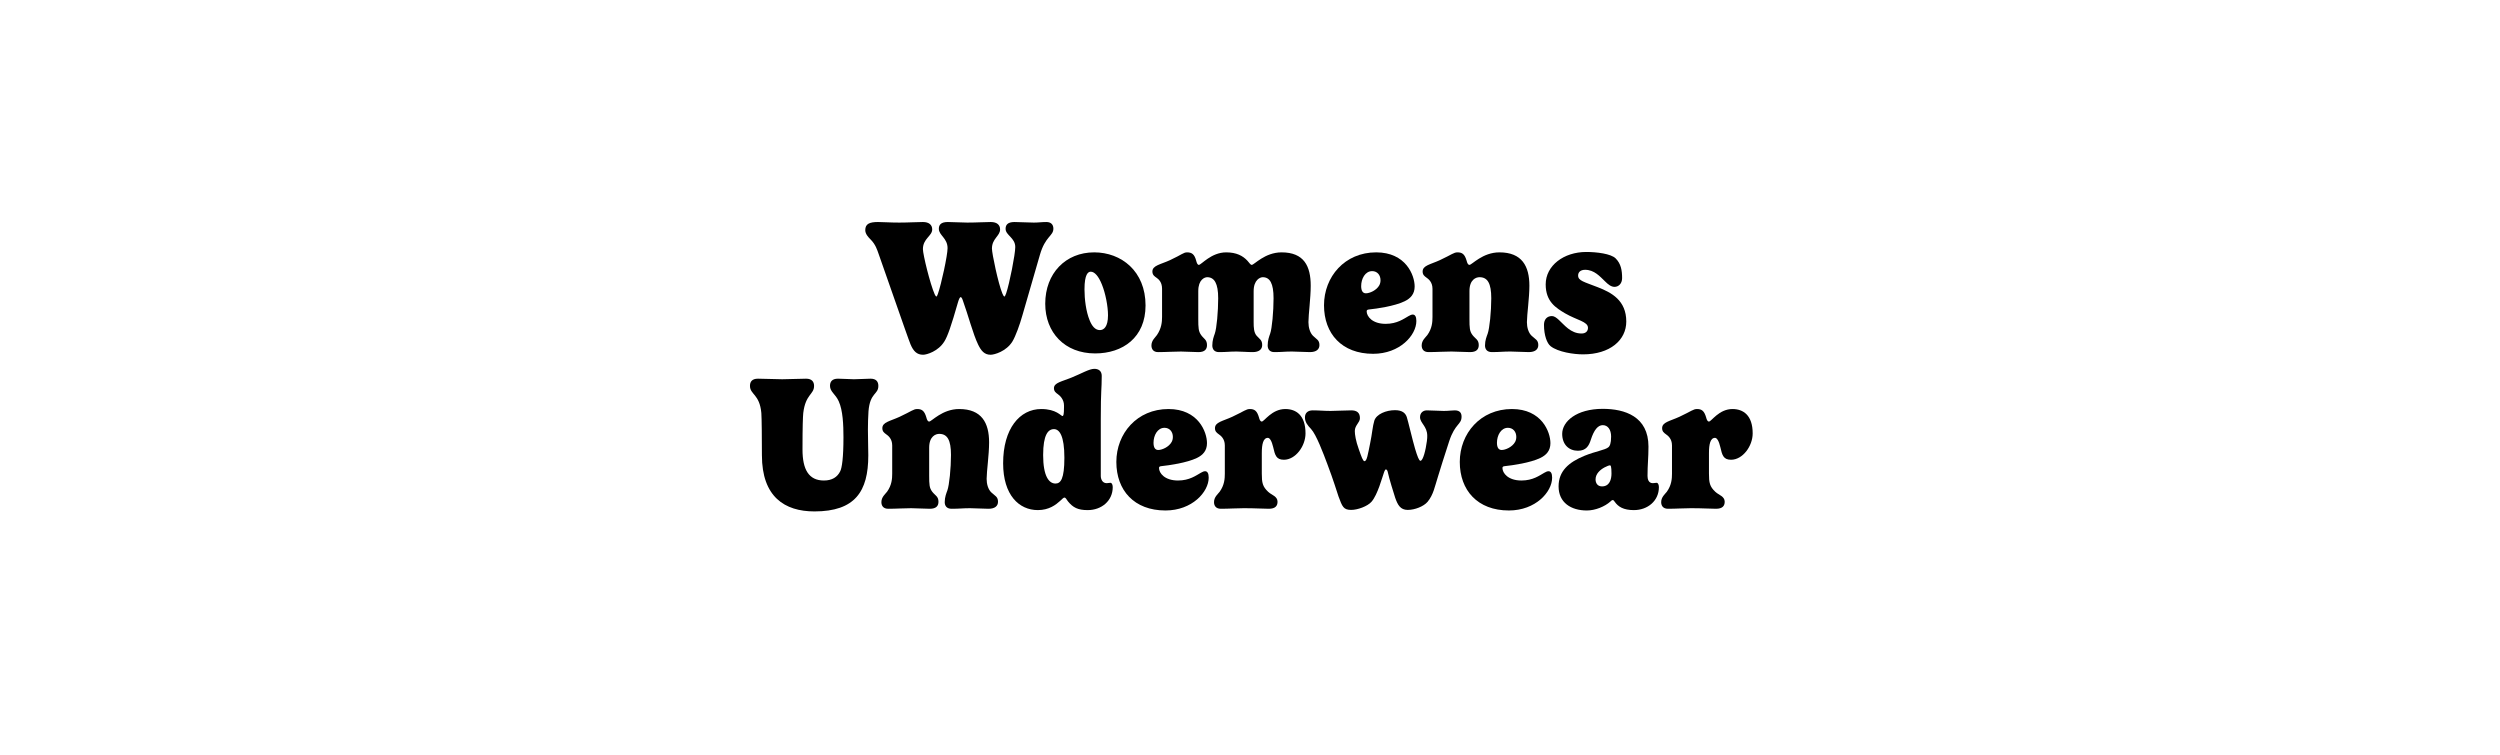 <svg viewBox="0 0 1920 580" xmlns="http://www.w3.org/2000/svg" data-name="Layer 1" id="Layer_1">
  <path d="M725.253,262.253c-4.66,7.573-13.543,10.194-16.311,10.194-4.806,0-7.427-2.767-9.611-7.864-.291-.728-2.621-6.844-4.806-13.252l-19.806-56.504c-1.02-2.768-2.185-6.99-6.116-10.923-1.748-1.747-4.078-4.224-4.078-7.136,0-4.806,3.204-6.262,9.758-6.262,4.514,0,8.446.437,16.311.437,7.572,0,13.252-.437,18.203-.437,4.66,0,7.136,2.184,7.136,5.68,0,5.097-7.136,6.99-7.136,15.145,0,4.078,5.534,26.797,9.029,34.66.437,1.02,1.02,1.748,1.311,1.748s.729-.729,1.165-2.039c2.621-7.428,7.427-29.562,7.427-35.097,0-7.719-6.698-9.903-6.698-14.854,0-2.912,1.456-5.242,6.845-5.242,3.641,0,10.922.437,15,.437,7.572,0,13.252-.437,18.058-.437,4.66,0,7.136,2.184,7.136,5.68,0,5.097-6.262,6.99-6.262,14.708,0,3.786,4.806,26.796,8.01,34.515.582,1.456,1.165,2.33,1.602,2.33.291,0,.729-.874,1.311-2.477,2.621-7.718,6.99-29.999,6.99-35.533,0-7.136-7.427-9.029-7.427-13.98,0-2.912,1.456-5.242,6.845-5.242,3.641,0,10.776.437,14.854.437,3.787,0,5.971-.437,9.612-.437,3.495,0,5.388,1.893,5.388,5.097,0,5.68-6.262,5.825-10.34,20.097l-13.397,46.311c-2.039,7.281-5.243,16.165-7.719,20.242-4.66,7.573-13.835,10.194-16.747,10.194-4.806,0-7.281-3.058-9.611-7.864-3.933-8.154-7.573-22.427-11.797-34.077-.582-1.747-1.164-2.33-1.602-2.33-.582,0-1.311,1.456-2.039,3.933-5.242,18.349-8.01,26.213-10.485,30.145Z"></path>
  <path d="M840.315,193.808c20.825,0,39.466,14.417,39.466,40.775,0,24.612-17.476,36.845-38.737,36.845-23.301,0-38.301-16.019-38.301-38.155,0-23.445,15.729-39.465,37.572-39.465ZM832.888,222.205c0,7.573,1.165,17.038,3.933,23.737,1.747,4.369,4.223,7.573,7.863,7.573,3.059,0,6.263-2.476,6.263-11.359,0-6.845-1.894-16.747-4.66-23.592-2.622-6.554-5.68-9.903-8.593-9.903-2.039,0-4.806,1.894-4.806,13.544Z"></path>
  <path d="M984.203,193.808c17.33,0,22.428,10.631,22.428,25.631,0,9.466-1.748,22.281-1.748,27.961,0,4.077,1.166,8.154,3.496,10.484,2.621,2.622,4.951,3.205,4.951,7.137,0,3.203-2.33,5.389-7.281,5.389-4.66,0-9.902-.438-13.836-.438-5.824,0-7.135.438-13.543.438-3.641,0-5.098-2.33-5.098-5.098,0-3.932,1.166-6.99,1.895-9.029,1.455-4.077,2.621-17.039,2.621-27.232,0-11.359-2.768-16.165-8.301-16.165-1.895,0-6.99,1.894-6.99,10.776v23.738c0,4.077.145,8.01,2.33,10.484,2.33,2.622,4.223,3.205,4.223,7.137,0,3.203-2.33,5.389-7.281,5.389-4.661,0-8.447-.438-12.378-.438-5.825,0-7.136.438-13.544.438-3.641,0-5.097-2.33-5.097-5.098,0-3.932,1.165-6.99,1.893-9.029,1.457-4.077,2.622-17.039,2.622-27.232,0-11.359-2.913-16.165-8.447-16.165-1.893,0-6.845,1.747-6.845,10.631v21.263c0,7.135.146,9.611,2.185,12.523,2.039,2.912,4.515,3.495,4.515,7.719,0,3.203-1.747,5.389-6.553,5.389-4.66,0-9.32-.438-13.398-.438-5.68,0-11.359.438-17.621.438-3.641,0-5.097-2.33-5.097-5.098,0-3.932,3.058-6.262,4.223-8.01,3.495-5.097,3.933-10.049,3.933-13.835v-21.698c0-5.243-2.768-7.428-4.224-8.447-1.165-.873-3.204-1.893-3.204-4.806,0-4.66,6.263-5.388,13.544-8.737,9.32-4.369,10.34-5.971,13.106-5.971,3.641,0,5.68,1.456,6.99,6.407.438,1.747,1.02,3.204,2.039,3.204,1.893,0,9.466-9.611,20.971-9.611,7.864,0,12.815,2.621,16.311,6.407,1.747,1.894,2.33,3.204,3.349,3.204,1.893,0,10.049-9.611,22.863-9.611Z"></path>
  <path d="M1051.643,237.642c-1.455.146-2.039.438-2.039,1.457,0,3.932,4.369,9.611,14.564,9.611,8.883,0,13.98-3.932,17.621-5.971,1.164-.729,2.33-1.166,3.203-1.166,1.748,0,2.768,1.603,2.768,4.952,0,10.922-12.67,25.194-33.203,25.194-24.029,0-37.719-15.438-37.719-37.281,0-21.845,15.873-40.631,40.049-40.631,22.863,0,29.562,17.621,29.562,26.213,0,5.825-3.205,9.175-7.719,11.359-7.863,3.786-21.408,5.68-27.088,6.262ZM1053.828,208.225c-5.389,0-8.447,5.825-8.447,11.505,0,3.495,1.166,5.533,3.641,5.533,2.768,0,8.156-2.184,10.34-6.262.582-1.165.873-2.33.873-3.786,0-3.933-2.475-6.99-6.406-6.99Z"></path>
  <path d="M1172.668,247.399c0,4.077,1.164,8.154,3.641,10.484,2.766,2.622,5.096,3.205,5.096,7.137,0,3.203-2.33,5.389-7.281,5.389-4.805,0-9.902-.438-14.125-.438-5.826,0-7.865.438-14.271.438-3.787,0-5.244-2.33-5.244-5.098,0-3.932,1.311-6.99,2.039-9.029,1.457-4.077,2.768-17.039,2.768-27.232,0-11.359-2.768-16.165-9.029-16.165-2.621,0-7.719,1.747-7.719,10.631v21.263c0,7.135.146,9.611,2.33,12.523,2.186,2.912,4.807,3.495,4.807,7.719,0,3.203-1.748,5.389-6.699,5.389-4.807,0-10.049-.438-14.271-.438-5.826,0-11.213.438-17.621.438-3.787,0-5.242-2.33-5.242-5.098,0-3.932,3.057-6.262,4.367-8.01,3.641-5.097,3.934-10.049,3.934-13.835v-21.698c0-5.243-3.205-7.573-4.66-8.593-1.604-1.165-2.914-2.185-2.914-4.66,0-4.66,5.971-5.388,13.254-8.737,9.32-4.369,10.631-5.971,13.543-5.971,3.641,0,5.533,1.456,6.99,6.407.438,1.747,1.02,3.204,2.184,3.204,1.895,0,10.049-9.611,23.01-9.611,17.33,0,23.01,10.631,23.01,25.631,0,9.466-1.893,22.281-1.893,27.961Z"></path>
  <path d="M1240.83,198.468c4.078,4.077,4.951,9.174,4.951,15.145,0,4.224-2.768,6.699-5.826,6.699-2.621,0-4.951-1.893-7.281-4.223-3.932-3.787-8.301-8.884-15.291-8.884-3.785,0-5.389,2.039-5.389,4.369,0,4.077,4.369,4.806,15.146,9.028,10.484,4.078,21.844,10.049,21.844,26.359,0,14.271-12.523,25.194-33.203,25.194-7.135,0-19.078-1.747-24.902-6.263-2.768-2.184-5.098-8.301-5.098-16.455,0-3.787,2.039-6.699,6.117-6.699,1.748,0,3.494,1.311,5.242,2.912,4.223,3.787,9.029,10.485,17.477,10.485,3.35,0,4.951-1.894,4.951-4.368,0-4.807-8.447-5.826-17.477-11.068-7.135-4.224-15-9.029-15-22.281,0-14.418,13.836-24.902,31.166-24.902,7.863,0,18.932,1.311,22.572,4.951Z"></path>
  <path d="M666.848,349.812c0,27.67-10.194,42.961-41.359,42.961-22.863,0-40.339-11.214-40.339-43.107,0-12.232-.146-28.397-.438-32.475-1.311-14.563-8.737-14.127-8.737-20.825,0-3.204,1.602-5.534,6.116-5.534,6.262,0,12.524.438,18.641.438,6.262,0,12.524-.438,18.35-.438,4.368,0,6.116,2.33,6.116,5.534,0,6.698-6.554,6.262-8.301,20.825-.291,3.203-.583,9.757-.583,28.106,0,15.291,4.806,23.737,16.456,23.737,6.263,0,10.34-2.621,12.524-7.136,1.311-2.621,2.476-10.34,2.476-26.067,0-9.467-.437-20.68-3.641-27.67-2.476-5.534-6.699-7.281-6.699-11.796,0-3.204,1.603-5.534,6.117-5.534,4.077,0,8.883.438,12.232.438,4.078,0,9.32-.438,12.815-.438,4.369,0,5.971,2.33,5.971,5.534,0,6.845-6.407,4.951-7.572,19.515-.291,3.494-.437,10.631-.437,13.98,0,7.572.291,13.98.291,19.951Z"></path>
  <path d="M757.73,367.724c0,4.078,1.165,8.155,3.641,10.485,2.767,2.622,5.097,3.204,5.097,7.136,0,3.204-2.33,5.389-7.281,5.389-4.806,0-9.902-.438-14.126-.438-5.825,0-7.864.438-14.271.438-3.786,0-5.243-2.33-5.243-5.098,0-3.932,1.311-6.99,2.039-9.028,1.456-4.078,2.768-17.039,2.768-27.233,0-11.359-2.768-16.164-9.029-16.164-2.621,0-7.719,1.747-7.719,10.631v21.262c0,7.136.146,9.611,2.33,12.523,2.185,2.913,4.806,3.496,4.806,7.719,0,3.204-1.747,5.389-6.698,5.389-4.807,0-10.049-.438-14.272-.438-5.825,0-11.213.438-17.621.438-3.786,0-5.242-2.33-5.242-5.098,0-3.932,3.058-6.262,4.368-8.01,3.641-5.097,3.933-10.048,3.933-13.834v-21.699c0-5.242-3.204-7.572-4.66-8.592-1.603-1.165-2.913-2.185-2.913-4.66,0-4.66,5.971-5.389,13.253-8.738,9.32-4.369,10.631-5.971,13.543-5.971,3.641,0,5.534,1.457,6.99,6.408.438,1.747,1.02,3.203,2.185,3.203,1.894,0,10.049-9.611,23.01-9.611,17.33,0,23.01,10.631,23.01,25.631,0,9.466-1.894,22.281-1.894,27.961Z"></path>
  <path d="M820.212,385.054c-1.165-1.383-1.602-2.912-2.767-2.912-.729,0-1.748,1.164-3.35,2.621-3.204,2.912-8.446,6.99-17.039,6.99-14.417,0-26.649-11.505-26.649-35.971,0-26.505,12.669-41.65,29.271-41.65,11.65,0,15.146,5.389,16.311,5.389.728,0,1.165-1.165,1.165-6.699v-1.456c0-4.66-3.204-7.573-4.66-8.593-1.603-1.164-3.059-2.184-3.059-4.66,0-4.223,6.116-5.097,13.544-8.154,7.572-3.059,13.543-6.699,17.476-6.699,3.203,0,5.68,1.602,5.68,5.388,0,10.923-.729,9.903-.729,32.913v43.979c0,2.33,1.165,5.534,4.515,5.534,1.02,0,1.894-.291,2.912-.291,1.165,0,1.748,1.747,1.748,3.35,0,10.484-8.593,17.621-19.224,17.621-7.572,0-11.286-1.967-15.146-6.699ZM817.446,351.559c0-16.893-3.786-21.989-8.01-21.989-4.515,0-8.301,4.368-8.301,19.951,0,16.019,4.369,21.844,9.466,21.844,3.933,0,6.845-3.35,6.845-19.806Z"></path>
  <path d="M892.164,357.967c-1.456.146-2.039.437-2.039,1.456,0,3.932,4.369,9.611,14.563,9.611,8.883,0,13.98-3.932,17.621-5.971,1.165-.729,2.33-1.165,3.204-1.165,1.747,0,2.767,1.603,2.767,4.952,0,10.922-12.67,25.193-33.203,25.193-24.029,0-37.719-15.437-37.719-37.281s15.874-40.631,40.049-40.631c22.863,0,29.562,17.621,29.562,26.213,0,5.826-3.204,9.176-7.719,11.359-7.863,3.787-21.407,5.68-27.087,6.263ZM894.348,328.55c-5.389,0-8.446,5.824-8.446,11.504,0,3.496,1.165,5.534,3.641,5.534,2.767,0,8.155-2.185,10.34-6.262.582-1.165.874-2.33.874-3.786,0-3.933-2.477-6.99-6.408-6.99Z"></path>
  <path d="M969.062,347.772v15.873c0,7.137.582,10.049,4.951,14.127,2.621,2.476,7.135,3.35,7.135,7.572,0,3.204-1.746,5.389-6.697,5.389-4.807,0-9.904-.438-19.224-.438-5.825,0-11.213.438-17.621.438-3.786,0-5.242-2.33-5.242-5.098,0-3.932,3.058-6.262,4.368-8.01,3.642-5.097,3.933-10.048,3.933-13.834v-21.699c0-5.242-3.204-7.572-4.66-8.592-1.603-1.165-2.913-2.185-2.913-4.66,0-4.66,5.971-5.389,13.253-8.738,9.32-4.369,10.631-5.971,13.543-5.971,3.64,0,5.535,1.457,6.99,6.408.438,1.747,1.02,3.203,2.186,3.203,1.893,0,7.645-9.611,18.059-9.611,8.227,0,15.508,4.732,15.508,18.713,0,9.758-7.645,20.243-16.602,20.243-5.971,0-6.844-3.641-8.227-9.685-1.094-4.732-2.623-7.136-4.078-7.136-3.641,0-4.66,5.097-4.66,11.505Z"></path>
  <path d="M1064.453,360.515c-.51,0-.873.438-1.383,1.82-1.602,4.369-4.951,17.477-9.758,23.01-3.059,3.495-10.631,6.262-15.582,6.262-5.971,0-6.844-2.475-9.758-10.339-1.164-3.35-3.785-12.233-8.592-24.903-3.059-8.154-8.447-22.572-12.523-26.941-2.621-2.767-4.66-5.242-4.66-8.883,0-3.204,2.039-5.389,5.971-5.389,5.096,0,8.445.438,13.689.438,5.096,0,10.484-.438,15.873-.438,3.932,0,6.699,1.456,6.699,5.971,0,3.495-3.932,5.389-3.932,9.902,0,2.622.727,7.573,3.057,13.98,2.039,5.826,3.205,9.176,4.369,9.176,1.895,0,2.621-5.389,4.369-13.836,1.457-6.844,1.895-13.252,3.205-17.329,1.602-4.952,9.027-8.01,15.873-8.01,5.68,0,8.01,2.33,9.029,5.243.873,2.475,4.514,18.203,6.408,24.465,1.746,5.826,3.057,9.175,4.076,9.175,2.039,0,4.078-8.301,4.951-14.999.293-1.748.293-3.35.293-4.224,0-7.282-5.535-9.757-5.535-14.272,0-3.35,2.33-5.242,5.242-5.242,3.934,0,9.176.438,12.961.438,3.934,0,5.826-.438,8.447-.438,4.078,0,5.242,2.185,5.242,4.806,0,6.263-4.951,5.097-9.465,18.786-3.496,10.485-7.281,22.864-8.592,27.088-2.623,8.154-3.496,13.98-8.01,19.514-3.059,3.641-9.904,6.262-15.291,6.262-5.68,0-7.719-3.932-9.613-9.32-.873-2.621-4.805-15.291-5.678-19.659-.146-.802-.656-2.112-1.385-2.112Z"></path>
  <path d="M1155.922,357.967c-1.457.146-2.039.437-2.039,1.456,0,3.932,4.369,9.611,14.562,9.611,8.883,0,13.98-3.932,17.621-5.971,1.166-.729,2.33-1.165,3.205-1.165,1.746,0,2.766,1.603,2.766,4.952,0,10.922-12.67,25.193-33.203,25.193-24.029,0-37.719-15.437-37.719-37.281s15.875-40.631,40.049-40.631c22.863,0,29.562,17.621,29.562,26.213,0,5.826-3.203,9.176-7.719,11.359-7.863,3.787-21.406,5.68-27.086,6.263ZM1158.105,328.55c-5.389,0-8.445,5.824-8.445,11.504,0,3.496,1.164,5.534,3.641,5.534,2.766,0,8.154-2.185,10.34-6.262.582-1.165.873-2.33.873-3.786,0-3.933-2.477-6.99-6.408-6.99Z"></path>
  <path d="M1235.15,343.55c1.164-.875,2.184-2.913,2.184-8.302,0-5.242-2.475-8.737-6.408-8.737-3.641,0-6.697,3.495-9.174,11.213-1.457,4.66-3.641,8.447-9.902,8.447-6.846,0-12.088-4.66-12.088-12.961,0-9.467,10.922-19.224,31.164-19.224,16.895,0,35.098,5.825,35.098,28.98,0,8.884-.729,13.688-.729,22.572,0,2.33.729,5.534,4.078,5.534,1.02,0,1.893-.291,2.912-.291,1.166,0,1.748,1.747,1.748,3.35,0,10.484-8.592,17.621-19.223,17.621-8.01,0-12.088-2.621-14.709-6.408-.438-.582-.873-1.311-1.457-1.311-.729,0-1.311.582-1.893,1.165-4.223,3.786-11.504,6.845-18.059,6.845-12.232,0-21.699-6.116-21.699-18.495,0-11.65,7.574-18.495,20.098-23.592,8.301-3.35,15.582-4.369,18.059-6.407ZM1236.461,357.384c-.729,0-2.33.583-4.223,1.602-3.205,1.748-6.846,4.807-6.846,9.176,0,2.621,1.311,5.388,4.951,5.388,5.826,0,7.281-5.388,7.281-9.903,0-5.533-.582-6.262-1.164-6.262Z"></path>
  <path d="M1312.486,347.772v15.873c0,7.137.584,10.049,4.951,14.127,2.623,2.476,7.137,3.35,7.137,7.572,0,3.204-1.748,5.389-6.699,5.389-4.805,0-9.902-.438-19.223-.438-5.826,0-11.213.438-17.621.438-3.787,0-5.242-2.33-5.242-5.098,0-3.932,3.057-6.262,4.367-8.01,3.641-5.097,3.934-10.048,3.934-13.834v-21.699c0-5.242-3.205-7.572-4.66-8.592-1.604-1.165-2.914-2.185-2.914-4.66,0-4.66,5.971-5.389,13.254-8.738,9.32-4.369,10.631-5.971,13.543-5.971,3.641,0,5.533,1.457,6.99,6.408.438,1.747,1.02,3.203,2.184,3.203,1.895,0,7.646-9.611,18.059-9.611,8.229,0,15.51,4.732,15.51,18.713,0,9.758-7.646,20.243-16.602,20.243-5.971,0-6.846-3.641-8.229-9.685-1.092-4.732-2.621-7.136-4.078-7.136-3.641,0-4.66,5.097-4.66,11.505Z"></path>
</svg>